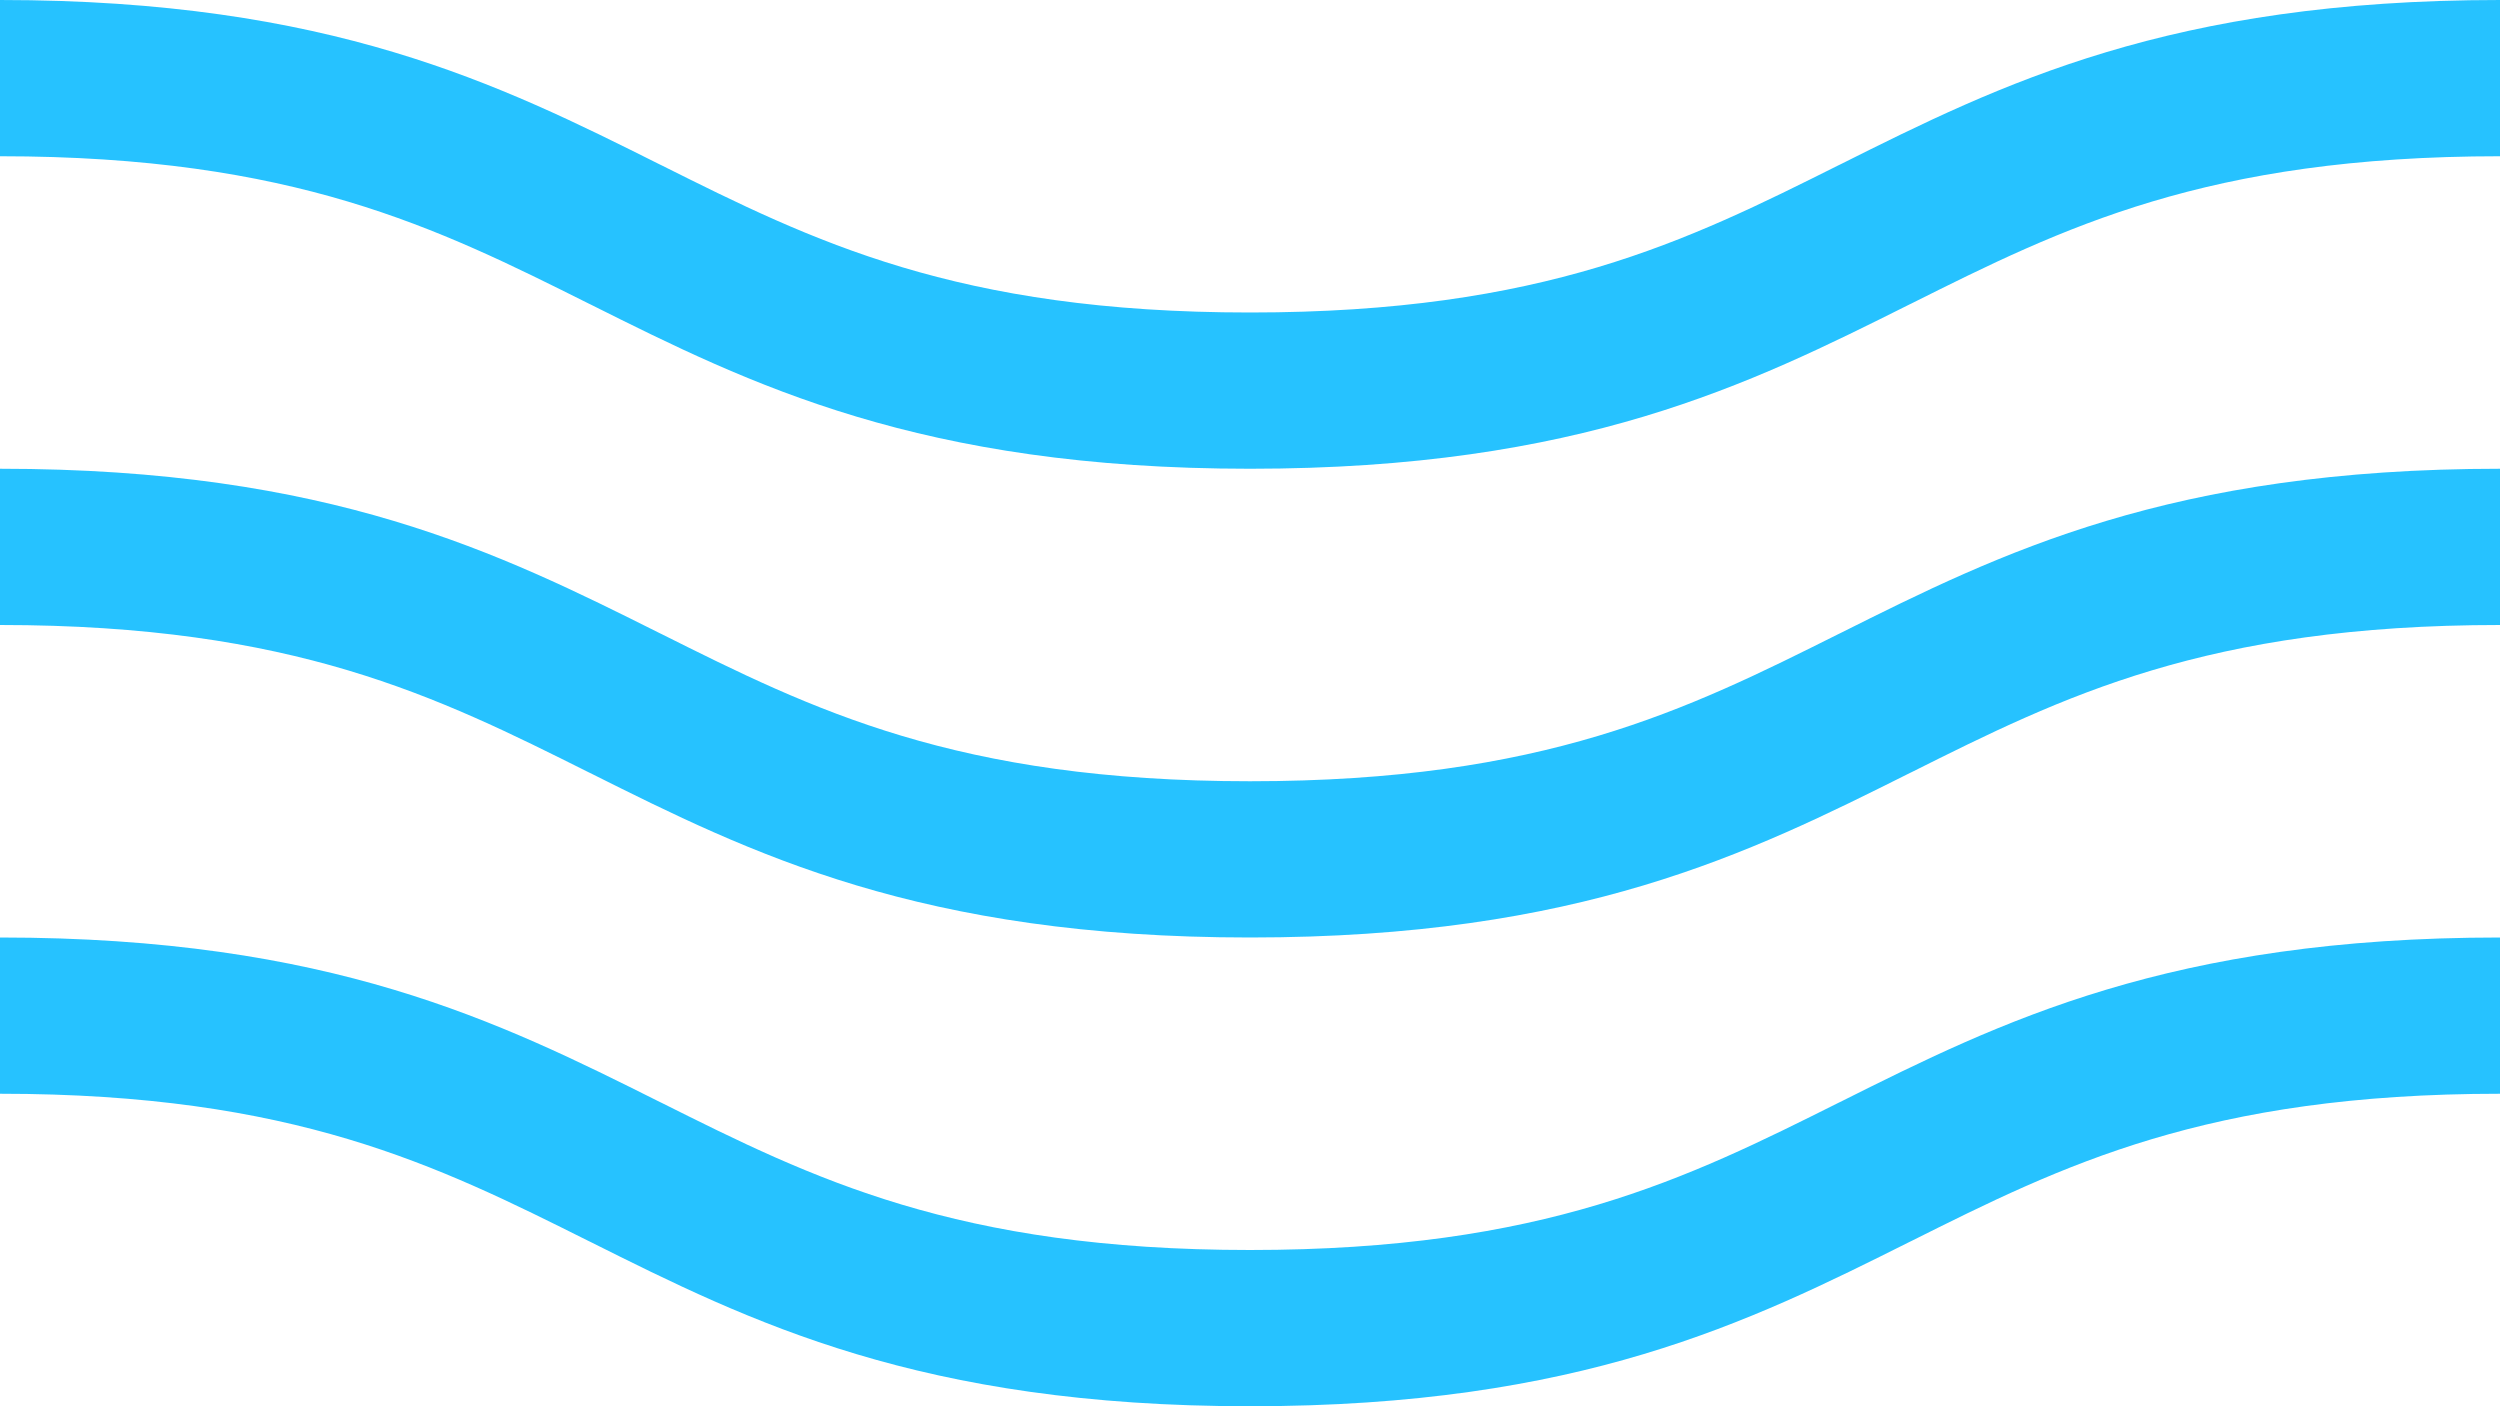 <svg width="32" height="18" viewBox="0 0 32 18" fill="none" xmlns="http://www.w3.org/2000/svg">
<path fill-rule="evenodd" clip-rule="evenodd" d="M8.462 2.113C10.4 3.082 12.236 4 16 4C19.764 4 21.6 3.082 23.538 2.113L23.553 2.106C25.609 1.077 27.773 0 32 0V2C28.236 2 26.4 2.918 24.462 3.887L24.447 3.894C22.391 4.923 20.227 6 16 6C11.774 6 9.609 4.923 7.553 3.894L7.538 3.887C5.6 2.918 3.764 2 0 2V0C4.227 0 6.391 1.077 8.447 2.106L8.462 2.113Z" fill="#26C2FF"/>
<path fill-rule="evenodd" clip-rule="evenodd" d="M8.462 8.113C10.4 9.082 12.236 10 16 10C19.764 10 21.6 9.082 23.538 8.113L23.553 8.106C25.609 7.077 27.773 6 32 6V8C28.236 8 26.4 8.918 24.462 9.887L24.447 9.894C22.391 10.923 20.227 12 16 12C11.774 12 9.609 10.923 7.553 9.894L7.538 9.887C5.6 8.918 3.764 8 0 8V6C4.227 6 6.391 7.077 8.447 8.106L8.462 8.113Z" fill="#26C2FF"/>
<path fill-rule="evenodd" clip-rule="evenodd" d="M8.462 14.113C10.4 15.082 12.236 16 16 16C19.764 16 21.6 15.082 23.538 14.113L23.553 14.106C25.609 13.077 27.773 12 32 12V14C28.236 14 26.4 14.918 24.462 15.887L24.447 15.894C22.391 16.923 20.227 18 16 18C11.774 18 9.609 16.923 7.553 15.894L7.538 15.887C5.6 14.918 3.764 14 0 14V12C4.227 12 6.391 13.077 8.447 14.106L8.462 14.113Z" fill="#26C2FF"/>
</svg>
